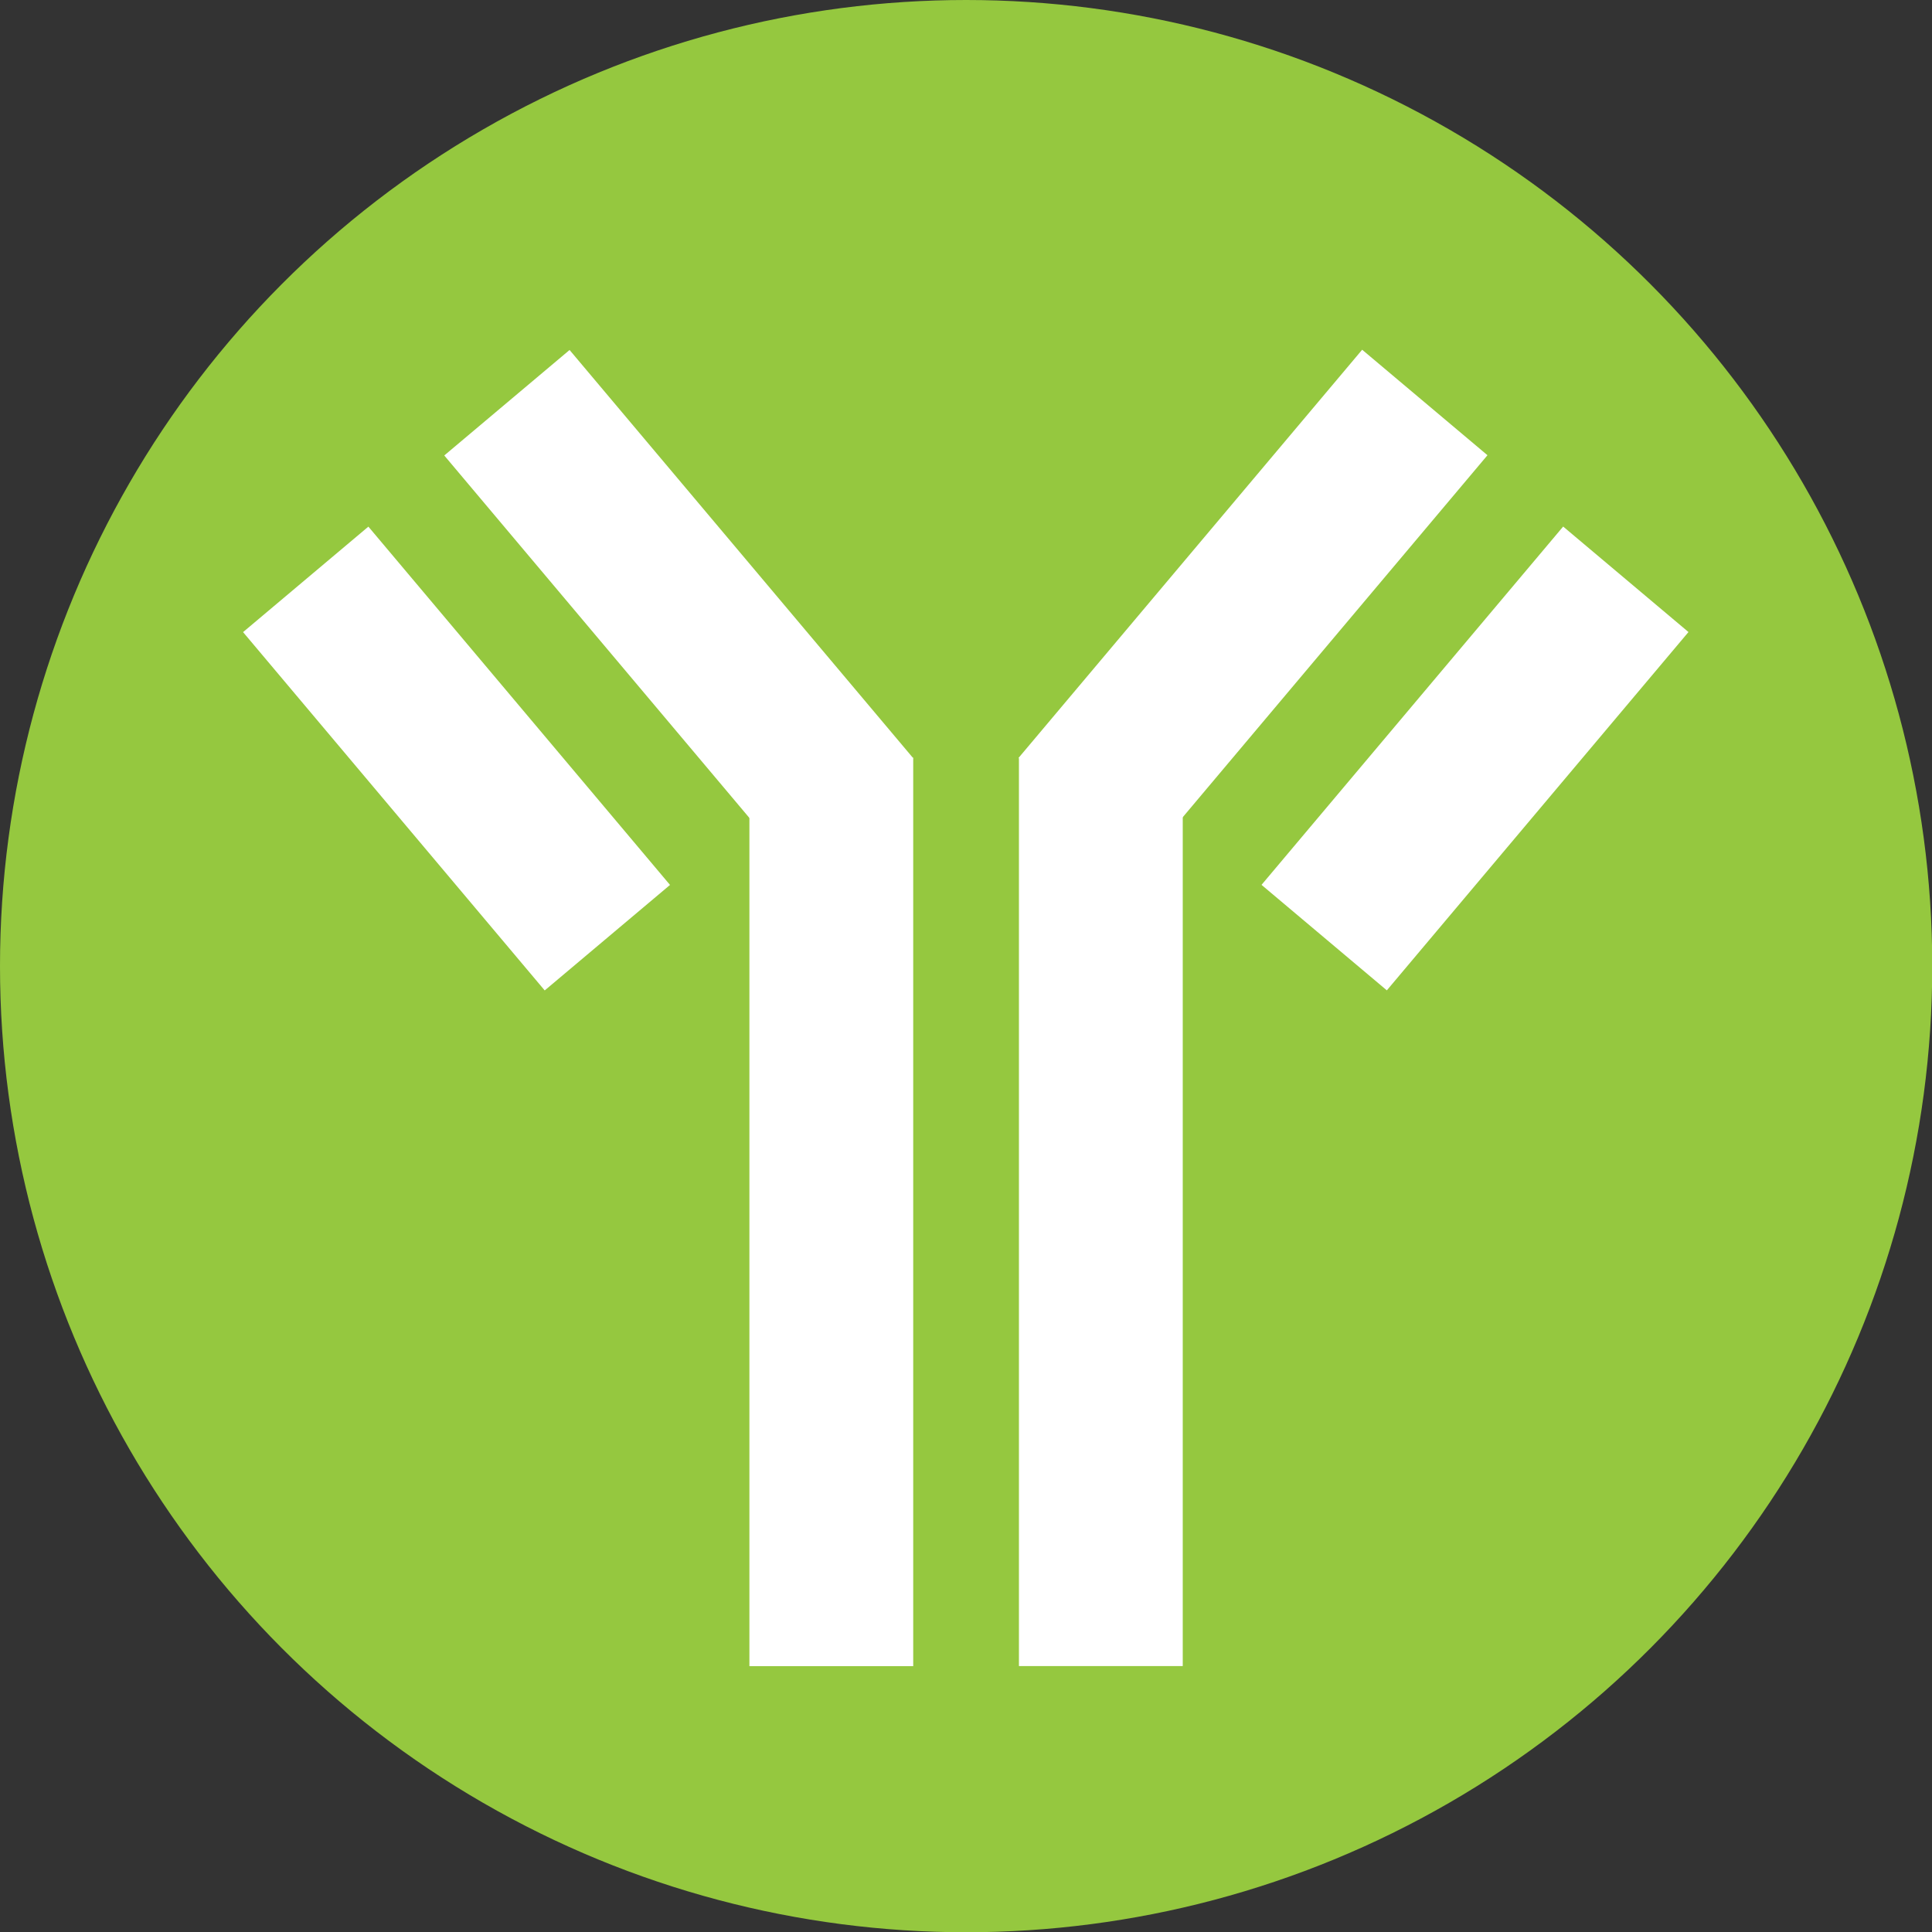 <svg enable-background="new 0 0 76.31 76.31" height="76.31" viewBox="0 0 76.31 76.31" width="76.31" xmlns="http://www.w3.org/2000/svg"><rect x="0" y="0" width="76.31" height="76.31" fill="#333333" stroke="none"/><circle cx="38.16" cy="38.16" fill="#95c83f" r="36.66" stroke="#95c83f" stroke-miterlimit="10" stroke-width="3"/><g fill="#fff"><path d="m29.6 29.93h6.47v35.88h-6.47z"/><path d="m23.57 13.42h6.47v21.07h-6.47z" transform="matrix(.765 -.644 .644 .765 -9.126 22.903)"/><path d="m14.8 20.7h6.47v18.5h-6.47z" transform="matrix(.765 -.644 .644 .765 -15.052 18.663)"/><path d="m40.24 29.93h6.47v35.88h-6.47z" transform="matrix(-1 0 0 -1 86.956 95.736)"/><path d="m46.27 13.42h6.47v21.07h-6.47z" transform="matrix(-.765 -.644 .644 -.765 71.937 74.163)"/><path d="m55.04 20.7h6.47v18.5h-6.47z" transform="matrix(-.765 -.644 .644 -.765 83.552 90.398)"/></g></svg>